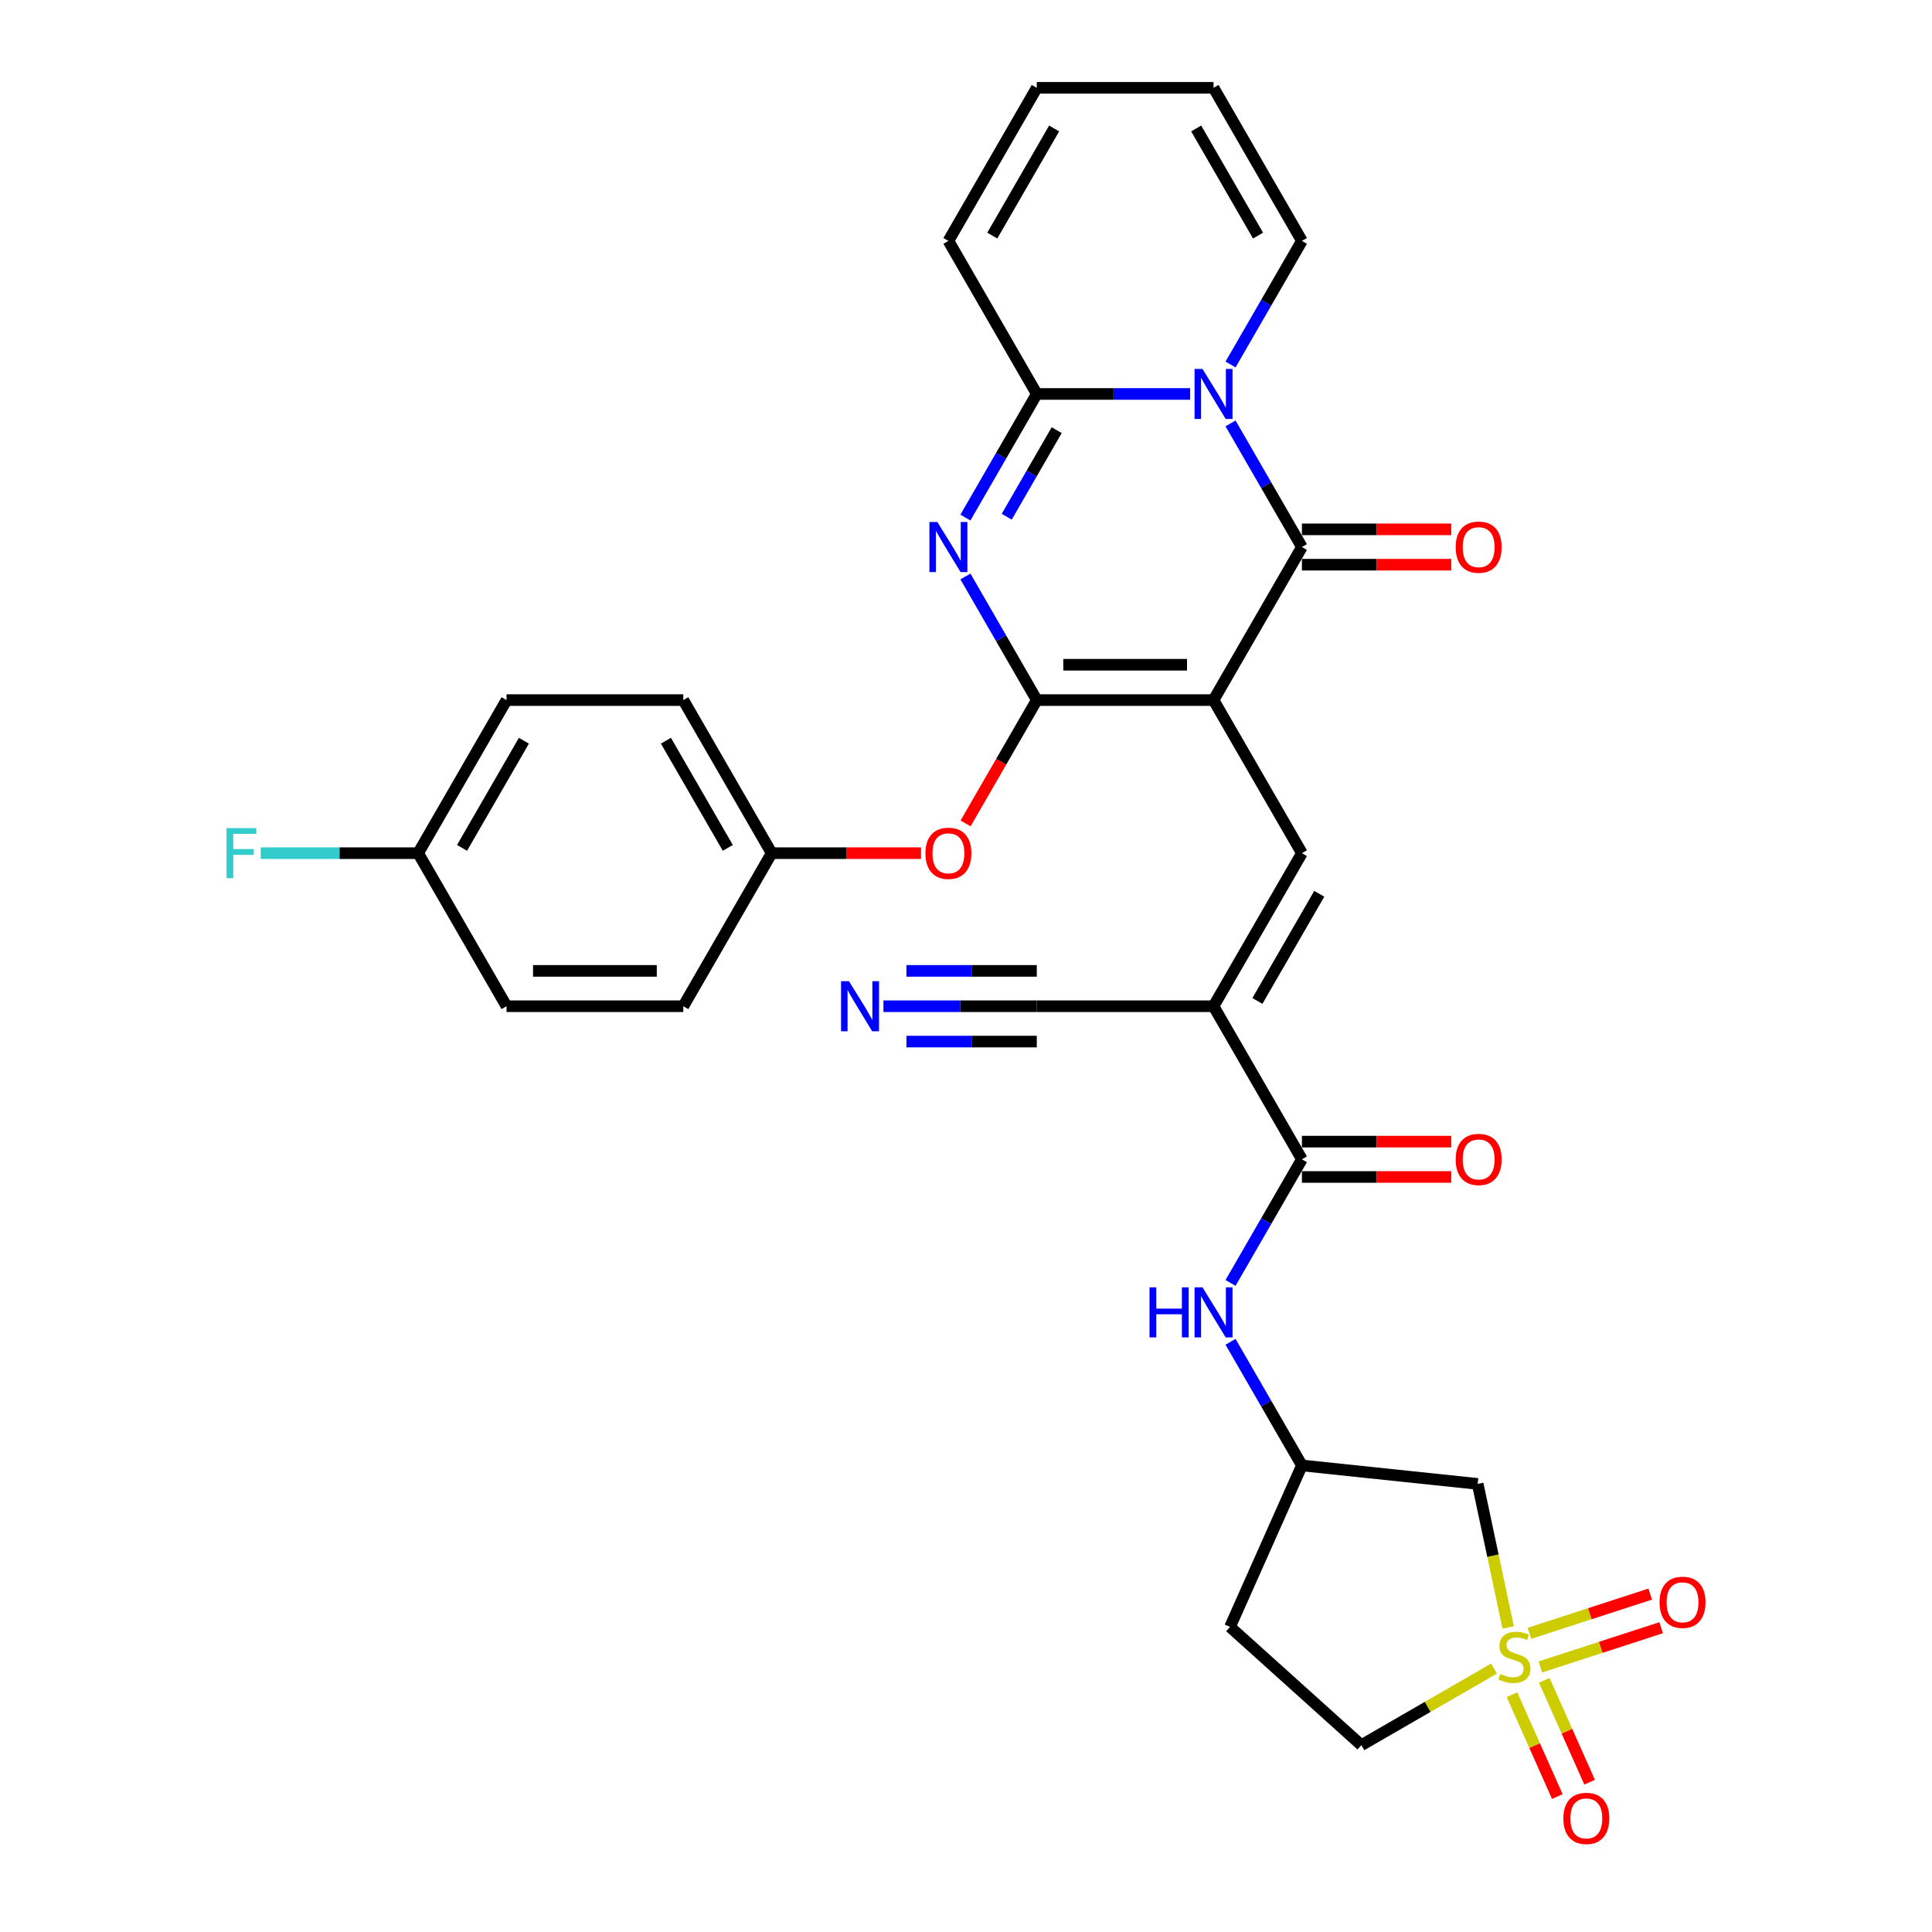 <?xml version='1.0' encoding='iso-8859-1'?>
<svg version='1.1' baseProfile='full'
              xmlns='http://www.w3.org/2000/svg'
                      xmlns:rdkit='http://www.rdkit.org/xml'
                      xmlns:xlink='http://www.w3.org/1999/xlink'
                  xml:space='preserve'
width='1000px' height='1000px' viewBox='0 0 1000 1000'>
<!-- END OF HEADER -->
<rect style='opacity:1.0;fill:#FFFFFF;stroke:none' width='1000' height='1000' x='0' y='0'> </rect>
<path class='bond-0' d='M 628.125,362.367 L 536.64,362.367' style='fill:none;fill-rule:evenodd;stroke:#000000;stroke-width:6px;stroke-linecap:butt;stroke-linejoin:miter;stroke-opacity:1' />
<path class='bond-0' d='M 614.402,344.07 L 550.363,344.07' style='fill:none;fill-rule:evenodd;stroke:#000000;stroke-width:6px;stroke-linecap:butt;stroke-linejoin:miter;stroke-opacity:1' />
<path class='bond-3' d='M 628.125,362.367 L 673.867,283.139' style='fill:none;fill-rule:evenodd;stroke:#000000;stroke-width:6px;stroke-linecap:butt;stroke-linejoin:miter;stroke-opacity:1' />
<path class='bond-6' d='M 628.125,362.367 L 673.867,441.595' style='fill:none;fill-rule:evenodd;stroke:#000000;stroke-width:6px;stroke-linecap:butt;stroke-linejoin:miter;stroke-opacity:1' />
<path class='bond-2' d='M 536.64,362.367 L 518.169,330.373' style='fill:none;fill-rule:evenodd;stroke:#000000;stroke-width:6px;stroke-linecap:butt;stroke-linejoin:miter;stroke-opacity:1' />
<path class='bond-2' d='M 518.169,330.373 L 499.697,298.38' style='fill:none;fill-rule:evenodd;stroke:#0000FF;stroke-width:6px;stroke-linecap:butt;stroke-linejoin:miter;stroke-opacity:1' />
<path class='bond-11' d='M 536.64,362.367 L 518.211,394.287' style='fill:none;fill-rule:evenodd;stroke:#000000;stroke-width:6px;stroke-linecap:butt;stroke-linejoin:miter;stroke-opacity:1' />
<path class='bond-11' d='M 518.211,394.287 L 499.782,426.207' style='fill:none;fill-rule:evenodd;stroke:#FF0000;stroke-width:6px;stroke-linecap:butt;stroke-linejoin:miter;stroke-opacity:1' />
<path class='bond-1' d='M 636.924,219.152 L 655.396,251.145' style='fill:none;fill-rule:evenodd;stroke:#0000FF;stroke-width:6px;stroke-linecap:butt;stroke-linejoin:miter;stroke-opacity:1' />
<path class='bond-1' d='M 655.396,251.145 L 673.867,283.139' style='fill:none;fill-rule:evenodd;stroke:#000000;stroke-width:6px;stroke-linecap:butt;stroke-linejoin:miter;stroke-opacity:1' />
<path class='bond-5' d='M 616.012,203.911 L 576.326,203.911' style='fill:none;fill-rule:evenodd;stroke:#0000FF;stroke-width:6px;stroke-linecap:butt;stroke-linejoin:miter;stroke-opacity:1' />
<path class='bond-5' d='M 576.326,203.911 L 536.64,203.911' style='fill:none;fill-rule:evenodd;stroke:#000000;stroke-width:6px;stroke-linecap:butt;stroke-linejoin:miter;stroke-opacity:1' />
<path class='bond-14' d='M 636.924,188.669 L 655.396,156.676' style='fill:none;fill-rule:evenodd;stroke:#0000FF;stroke-width:6px;stroke-linecap:butt;stroke-linejoin:miter;stroke-opacity:1' />
<path class='bond-14' d='M 655.396,156.676 L 673.867,124.683' style='fill:none;fill-rule:evenodd;stroke:#000000;stroke-width:6px;stroke-linecap:butt;stroke-linejoin:miter;stroke-opacity:1' />
<path class='bond-32' d='M 499.697,267.897 L 518.169,235.904' style='fill:none;fill-rule:evenodd;stroke:#0000FF;stroke-width:6px;stroke-linecap:butt;stroke-linejoin:miter;stroke-opacity:1' />
<path class='bond-32' d='M 518.169,235.904 L 536.64,203.911' style='fill:none;fill-rule:evenodd;stroke:#000000;stroke-width:6px;stroke-linecap:butt;stroke-linejoin:miter;stroke-opacity:1' />
<path class='bond-32' d='M 521.084,267.448 L 534.014,245.052' style='fill:none;fill-rule:evenodd;stroke:#0000FF;stroke-width:6px;stroke-linecap:butt;stroke-linejoin:miter;stroke-opacity:1' />
<path class='bond-32' d='M 534.014,245.052 L 546.944,222.657' style='fill:none;fill-rule:evenodd;stroke:#000000;stroke-width:6px;stroke-linecap:butt;stroke-linejoin:miter;stroke-opacity:1' />
<path class='bond-17' d='M 673.867,292.287 L 712.519,292.287' style='fill:none;fill-rule:evenodd;stroke:#000000;stroke-width:6px;stroke-linecap:butt;stroke-linejoin:miter;stroke-opacity:1' />
<path class='bond-17' d='M 712.519,292.287 L 751.171,292.287' style='fill:none;fill-rule:evenodd;stroke:#FF0000;stroke-width:6px;stroke-linecap:butt;stroke-linejoin:miter;stroke-opacity:1' />
<path class='bond-17' d='M 673.867,273.99 L 712.519,273.99' style='fill:none;fill-rule:evenodd;stroke:#000000;stroke-width:6px;stroke-linecap:butt;stroke-linejoin:miter;stroke-opacity:1' />
<path class='bond-17' d='M 712.519,273.99 L 751.171,273.99' style='fill:none;fill-rule:evenodd;stroke:#FF0000;stroke-width:6px;stroke-linecap:butt;stroke-linejoin:miter;stroke-opacity:1' />
<path class='bond-4' d='M 780.639,842.35 L 772.745,805.21' style='fill:none;fill-rule:evenodd;stroke:#CCCC00;stroke-width:6px;stroke-linecap:butt;stroke-linejoin:miter;stroke-opacity:1' />
<path class='bond-4' d='M 772.745,805.21 L 764.85,768.069' style='fill:none;fill-rule:evenodd;stroke:#000000;stroke-width:6px;stroke-linecap:butt;stroke-linejoin:miter;stroke-opacity:1' />
<path class='bond-15' d='M 797.292,862.813 L 828.548,852.658' style='fill:none;fill-rule:evenodd;stroke:#CCCC00;stroke-width:6px;stroke-linecap:butt;stroke-linejoin:miter;stroke-opacity:1' />
<path class='bond-15' d='M 828.548,852.658 L 859.803,842.502' style='fill:none;fill-rule:evenodd;stroke:#FF0000;stroke-width:6px;stroke-linecap:butt;stroke-linejoin:miter;stroke-opacity:1' />
<path class='bond-15' d='M 791.638,845.412 L 822.894,835.256' style='fill:none;fill-rule:evenodd;stroke:#CCCC00;stroke-width:6px;stroke-linecap:butt;stroke-linejoin:miter;stroke-opacity:1' />
<path class='bond-15' d='M 822.894,835.256 L 854.149,825.101' style='fill:none;fill-rule:evenodd;stroke:#FF0000;stroke-width:6px;stroke-linecap:butt;stroke-linejoin:miter;stroke-opacity:1' />
<path class='bond-16' d='M 782.593,877.176 L 794.33,903.537' style='fill:none;fill-rule:evenodd;stroke:#CCCC00;stroke-width:6px;stroke-linecap:butt;stroke-linejoin:miter;stroke-opacity:1' />
<path class='bond-16' d='M 794.33,903.537 L 806.066,929.899' style='fill:none;fill-rule:evenodd;stroke:#FF0000;stroke-width:6px;stroke-linecap:butt;stroke-linejoin:miter;stroke-opacity:1' />
<path class='bond-16' d='M 799.308,869.734 L 811.045,896.095' style='fill:none;fill-rule:evenodd;stroke:#CCCC00;stroke-width:6px;stroke-linecap:butt;stroke-linejoin:miter;stroke-opacity:1' />
<path class='bond-16' d='M 811.045,896.095 L 822.781,922.457' style='fill:none;fill-rule:evenodd;stroke:#FF0000;stroke-width:6px;stroke-linecap:butt;stroke-linejoin:miter;stroke-opacity:1' />
<path class='bond-35' d='M 773.277,863.671 L 738.96,883.484' style='fill:none;fill-rule:evenodd;stroke:#CCCC00;stroke-width:6px;stroke-linecap:butt;stroke-linejoin:miter;stroke-opacity:1' />
<path class='bond-35' d='M 738.96,883.484 L 704.643,903.297' style='fill:none;fill-rule:evenodd;stroke:#000000;stroke-width:6px;stroke-linecap:butt;stroke-linejoin:miter;stroke-opacity:1' />
<path class='bond-18' d='M 536.64,203.911 L 490.898,124.683' style='fill:none;fill-rule:evenodd;stroke:#000000;stroke-width:6px;stroke-linecap:butt;stroke-linejoin:miter;stroke-opacity:1' />
<path class='bond-7' d='M 673.867,441.595 L 628.125,520.823' style='fill:none;fill-rule:evenodd;stroke:#000000;stroke-width:6px;stroke-linecap:butt;stroke-linejoin:miter;stroke-opacity:1' />
<path class='bond-7' d='M 682.851,462.627 L 650.832,518.087' style='fill:none;fill-rule:evenodd;stroke:#000000;stroke-width:6px;stroke-linecap:butt;stroke-linejoin:miter;stroke-opacity:1' />
<path class='bond-8' d='M 628.125,520.823 L 673.867,600.051' style='fill:none;fill-rule:evenodd;stroke:#000000;stroke-width:6px;stroke-linecap:butt;stroke-linejoin:miter;stroke-opacity:1' />
<path class='bond-10' d='M 628.125,520.823 L 536.64,520.823' style='fill:none;fill-rule:evenodd;stroke:#000000;stroke-width:6px;stroke-linecap:butt;stroke-linejoin:miter;stroke-opacity:1' />
<path class='bond-12' d='M 673.867,600.051 L 655.396,632.044' style='fill:none;fill-rule:evenodd;stroke:#000000;stroke-width:6px;stroke-linecap:butt;stroke-linejoin:miter;stroke-opacity:1' />
<path class='bond-12' d='M 655.396,632.044 L 636.924,664.037' style='fill:none;fill-rule:evenodd;stroke:#0000FF;stroke-width:6px;stroke-linecap:butt;stroke-linejoin:miter;stroke-opacity:1' />
<path class='bond-21' d='M 673.867,609.199 L 712.519,609.199' style='fill:none;fill-rule:evenodd;stroke:#000000;stroke-width:6px;stroke-linecap:butt;stroke-linejoin:miter;stroke-opacity:1' />
<path class='bond-21' d='M 712.519,609.199 L 751.171,609.199' style='fill:none;fill-rule:evenodd;stroke:#FF0000;stroke-width:6px;stroke-linecap:butt;stroke-linejoin:miter;stroke-opacity:1' />
<path class='bond-21' d='M 673.867,590.902 L 712.519,590.902' style='fill:none;fill-rule:evenodd;stroke:#000000;stroke-width:6px;stroke-linecap:butt;stroke-linejoin:miter;stroke-opacity:1' />
<path class='bond-21' d='M 712.519,590.902 L 751.171,590.902' style='fill:none;fill-rule:evenodd;stroke:#FF0000;stroke-width:6px;stroke-linecap:butt;stroke-linejoin:miter;stroke-opacity:1' />
<path class='bond-9' d='M 764.85,768.069 L 673.867,758.507' style='fill:none;fill-rule:evenodd;stroke:#000000;stroke-width:6px;stroke-linecap:butt;stroke-linejoin:miter;stroke-opacity:1' />
<path class='bond-13' d='M 536.64,520.823 L 496.954,520.823' style='fill:none;fill-rule:evenodd;stroke:#000000;stroke-width:6px;stroke-linecap:butt;stroke-linejoin:miter;stroke-opacity:1' />
<path class='bond-13' d='M 496.954,520.823 L 457.268,520.823' style='fill:none;fill-rule:evenodd;stroke:#0000FF;stroke-width:6px;stroke-linecap:butt;stroke-linejoin:miter;stroke-opacity:1' />
<path class='bond-13' d='M 536.64,502.526 L 502.907,502.526' style='fill:none;fill-rule:evenodd;stroke:#000000;stroke-width:6px;stroke-linecap:butt;stroke-linejoin:miter;stroke-opacity:1' />
<path class='bond-13' d='M 502.907,502.526 L 469.174,502.526' style='fill:none;fill-rule:evenodd;stroke:#0000FF;stroke-width:6px;stroke-linecap:butt;stroke-linejoin:miter;stroke-opacity:1' />
<path class='bond-13' d='M 536.64,539.119 L 502.907,539.119' style='fill:none;fill-rule:evenodd;stroke:#000000;stroke-width:6px;stroke-linecap:butt;stroke-linejoin:miter;stroke-opacity:1' />
<path class='bond-13' d='M 502.907,539.119 L 469.174,539.119' style='fill:none;fill-rule:evenodd;stroke:#0000FF;stroke-width:6px;stroke-linecap:butt;stroke-linejoin:miter;stroke-opacity:1' />
<path class='bond-25' d='M 476.718,441.595 L 438.065,441.595' style='fill:none;fill-rule:evenodd;stroke:#FF0000;stroke-width:6px;stroke-linecap:butt;stroke-linejoin:miter;stroke-opacity:1' />
<path class='bond-25' d='M 438.065,441.595 L 399.413,441.595' style='fill:none;fill-rule:evenodd;stroke:#000000;stroke-width:6px;stroke-linecap:butt;stroke-linejoin:miter;stroke-opacity:1' />
<path class='bond-19' d='M 636.924,694.52 L 655.396,726.513' style='fill:none;fill-rule:evenodd;stroke:#0000FF;stroke-width:6px;stroke-linecap:butt;stroke-linejoin:miter;stroke-opacity:1' />
<path class='bond-19' d='M 655.396,726.513 L 673.867,758.507' style='fill:none;fill-rule:evenodd;stroke:#000000;stroke-width:6px;stroke-linecap:butt;stroke-linejoin:miter;stroke-opacity:1' />
<path class='bond-22' d='M 673.867,124.683 L 628.125,45.455' style='fill:none;fill-rule:evenodd;stroke:#000000;stroke-width:6px;stroke-linecap:butt;stroke-linejoin:miter;stroke-opacity:1' />
<path class='bond-22' d='M 651.16,121.947 L 619.14,66.487' style='fill:none;fill-rule:evenodd;stroke:#000000;stroke-width:6px;stroke-linecap:butt;stroke-linejoin:miter;stroke-opacity:1' />
<path class='bond-33' d='M 490.898,124.683 L 536.64,45.455' style='fill:none;fill-rule:evenodd;stroke:#000000;stroke-width:6px;stroke-linecap:butt;stroke-linejoin:miter;stroke-opacity:1' />
<path class='bond-33' d='M 513.605,121.947 L 545.624,66.487' style='fill:none;fill-rule:evenodd;stroke:#000000;stroke-width:6px;stroke-linecap:butt;stroke-linejoin:miter;stroke-opacity:1' />
<path class='bond-24' d='M 673.867,758.507 L 636.657,842.082' style='fill:none;fill-rule:evenodd;stroke:#000000;stroke-width:6px;stroke-linecap:butt;stroke-linejoin:miter;stroke-opacity:1' />
<path class='bond-20' d='M 704.643,903.297 L 636.657,842.082' style='fill:none;fill-rule:evenodd;stroke:#000000;stroke-width:6px;stroke-linecap:butt;stroke-linejoin:miter;stroke-opacity:1' />
<path class='bond-23' d='M 628.125,45.455 L 536.64,45.455' style='fill:none;fill-rule:evenodd;stroke:#000000;stroke-width:6px;stroke-linecap:butt;stroke-linejoin:miter;stroke-opacity:1' />
<path class='bond-28' d='M 399.413,441.595 L 353.671,520.823' style='fill:none;fill-rule:evenodd;stroke:#000000;stroke-width:6px;stroke-linecap:butt;stroke-linejoin:miter;stroke-opacity:1' />
<path class='bond-29' d='M 399.413,441.595 L 353.671,362.367' style='fill:none;fill-rule:evenodd;stroke:#000000;stroke-width:6px;stroke-linecap:butt;stroke-linejoin:miter;stroke-opacity:1' />
<path class='bond-29' d='M 376.706,438.859 L 344.686,383.399' style='fill:none;fill-rule:evenodd;stroke:#000000;stroke-width:6px;stroke-linecap:butt;stroke-linejoin:miter;stroke-opacity:1' />
<path class='bond-26' d='M 216.444,441.595 L 262.186,362.367' style='fill:none;fill-rule:evenodd;stroke:#000000;stroke-width:6px;stroke-linecap:butt;stroke-linejoin:miter;stroke-opacity:1' />
<path class='bond-26' d='M 239.151,438.859 L 271.17,383.399' style='fill:none;fill-rule:evenodd;stroke:#000000;stroke-width:6px;stroke-linecap:butt;stroke-linejoin:miter;stroke-opacity:1' />
<path class='bond-27' d='M 216.444,441.595 L 175.697,441.595' style='fill:none;fill-rule:evenodd;stroke:#000000;stroke-width:6px;stroke-linecap:butt;stroke-linejoin:miter;stroke-opacity:1' />
<path class='bond-27' d='M 175.697,441.595 L 134.949,441.595' style='fill:none;fill-rule:evenodd;stroke:#33CCCC;stroke-width:6px;stroke-linecap:butt;stroke-linejoin:miter;stroke-opacity:1' />
<path class='bond-34' d='M 216.444,441.595 L 262.186,520.823' style='fill:none;fill-rule:evenodd;stroke:#000000;stroke-width:6px;stroke-linecap:butt;stroke-linejoin:miter;stroke-opacity:1' />
<path class='bond-31' d='M 353.671,520.823 L 262.186,520.823' style='fill:none;fill-rule:evenodd;stroke:#000000;stroke-width:6px;stroke-linecap:butt;stroke-linejoin:miter;stroke-opacity:1' />
<path class='bond-31' d='M 339.948,502.526 L 275.909,502.526' style='fill:none;fill-rule:evenodd;stroke:#000000;stroke-width:6px;stroke-linecap:butt;stroke-linejoin:miter;stroke-opacity:1' />
<path class='bond-30' d='M 353.671,362.367 L 262.186,362.367' style='fill:none;fill-rule:evenodd;stroke:#000000;stroke-width:6px;stroke-linecap:butt;stroke-linejoin:miter;stroke-opacity:1' />
<path  class='atom-2' d='M 622.398 190.956
L 630.887 204.679
Q 631.729 206.033, 633.083 208.485
Q 634.437 210.937, 634.51 211.083
L 634.51 190.956
L 637.95 190.956
L 637.95 216.865
L 634.4 216.865
L 625.289 201.861
Q 624.227 200.105, 623.093 198.092
Q 621.995 196.079, 621.666 195.457
L 621.666 216.865
L 618.299 216.865
L 618.299 190.956
L 622.398 190.956
' fill='#0000FF'/>
<path  class='atom-3' d='M 485.171 270.184
L 493.66 283.907
Q 494.502 285.261, 495.856 287.713
Q 497.21 290.165, 497.283 290.311
L 497.283 270.184
L 500.723 270.184
L 500.723 296.093
L 497.173 296.093
L 488.062 281.089
Q 487 279.333, 485.866 277.32
Q 484.768 275.307, 484.439 274.685
L 484.439 296.093
L 481.072 296.093
L 481.072 270.184
L 485.171 270.184
' fill='#0000FF'/>
<path  class='atom-5' d='M 776.552 866.447
Q 776.845 866.557, 778.053 867.069
Q 779.26 867.582, 780.578 867.911
Q 781.932 868.204, 783.249 868.204
Q 785.701 868.204, 787.128 867.033
Q 788.555 865.825, 788.555 863.739
Q 788.555 862.312, 787.823 861.434
Q 787.128 860.555, 786.03 860.08
Q 784.932 859.604, 783.103 859.055
Q 780.797 858.36, 779.407 857.701
Q 778.053 857.042, 777.065 855.652
Q 776.113 854.261, 776.113 851.919
Q 776.113 848.662, 778.309 846.65
Q 780.541 844.637, 784.932 844.637
Q 787.933 844.637, 791.336 846.064
L 790.495 848.882
Q 787.384 847.601, 785.042 847.601
Q 782.517 847.601, 781.127 848.662
Q 779.736 849.687, 779.773 851.48
Q 779.773 852.871, 780.468 853.712
Q 781.2 854.554, 782.224 855.03
Q 783.286 855.506, 785.042 856.054
Q 787.384 856.786, 788.775 857.518
Q 790.165 858.25, 791.153 859.75
Q 792.178 861.214, 792.178 863.739
Q 792.178 867.325, 789.763 869.265
Q 787.384 871.168, 783.395 871.168
Q 781.09 871.168, 779.333 870.655
Q 777.614 870.18, 775.564 869.338
L 776.552 866.447
' fill='#CCCC00'/>
<path  class='atom-12' d='M 479.005 441.668
Q 479.005 435.447, 482.079 431.97
Q 485.152 428.494, 490.898 428.494
Q 496.643 428.494, 499.717 431.97
Q 502.791 435.447, 502.791 441.668
Q 502.791 447.962, 499.68 451.548
Q 496.57 455.098, 490.898 455.098
Q 485.189 455.098, 482.079 451.548
Q 479.005 447.998, 479.005 441.668
M 490.898 452.17
Q 494.85 452.17, 496.972 449.535
Q 499.131 446.864, 499.131 441.668
Q 499.131 436.581, 496.972 434.02
Q 494.85 431.421, 490.898 431.421
Q 486.946 431.421, 484.786 433.983
Q 482.664 436.545, 482.664 441.668
Q 482.664 446.901, 484.786 449.535
Q 486.946 452.17, 490.898 452.17
' fill='#FF0000'/>
<path  class='atom-13' d='M 594.989 666.324
L 598.502 666.324
L 598.502 677.339
L 611.749 677.339
L 611.749 666.324
L 615.262 666.324
L 615.262 692.233
L 611.749 692.233
L 611.749 680.267
L 598.502 680.267
L 598.502 692.233
L 594.989 692.233
L 594.989 666.324
' fill='#0000FF'/>
<path  class='atom-13' d='M 622.398 666.324
L 630.887 680.047
Q 631.729 681.401, 633.083 683.853
Q 634.437 686.305, 634.51 686.451
L 634.51 666.324
L 637.95 666.324
L 637.95 692.233
L 634.4 692.233
L 625.289 677.229
Q 624.227 675.473, 623.093 673.46
Q 621.995 671.447, 621.666 670.825
L 621.666 692.233
L 618.299 692.233
L 618.299 666.324
L 622.398 666.324
' fill='#0000FF'/>
<path  class='atom-14' d='M 439.428 507.868
L 447.918 521.591
Q 448.76 522.945, 450.114 525.397
Q 451.468 527.849, 451.541 527.995
L 451.541 507.868
L 454.981 507.868
L 454.981 533.777
L 451.431 533.777
L 442.319 518.773
Q 441.258 517.017, 440.124 515.004
Q 439.026 512.991, 438.697 512.369
L 438.697 533.777
L 435.33 533.777
L 435.33 507.868
L 439.428 507.868
' fill='#0000FF'/>
<path  class='atom-16' d='M 858.985 829.358
Q 858.985 823.137, 862.059 819.66
Q 865.133 816.184, 870.878 816.184
Q 876.623 816.184, 879.697 819.66
Q 882.771 823.137, 882.771 829.358
Q 882.771 835.652, 879.661 839.238
Q 876.55 842.788, 870.878 842.788
Q 865.169 842.788, 862.059 839.238
Q 858.985 835.688, 858.985 829.358
M 870.878 839.86
Q 874.83 839.86, 876.953 837.225
Q 879.112 834.554, 879.112 829.358
Q 879.112 824.271, 876.953 821.71
Q 874.83 819.111, 870.878 819.111
Q 866.926 819.111, 864.767 821.673
Q 862.644 824.235, 862.644 829.358
Q 862.644 834.591, 864.767 837.225
Q 866.926 839.86, 870.878 839.86
' fill='#FF0000'/>
<path  class='atom-17' d='M 809.188 941.203
Q 809.188 934.982, 812.262 931.506
Q 815.336 928.03, 821.081 928.03
Q 826.826 928.03, 829.9 931.506
Q 832.974 934.982, 832.974 941.203
Q 832.974 947.497, 829.864 951.084
Q 826.753 954.633, 821.081 954.633
Q 815.373 954.633, 812.262 951.084
Q 809.188 947.534, 809.188 941.203
M 821.081 951.706
Q 825.033 951.706, 827.156 949.071
Q 829.315 946.4, 829.315 941.203
Q 829.315 936.117, 827.156 933.555
Q 825.033 930.957, 821.081 930.957
Q 817.129 930.957, 814.97 933.519
Q 812.848 936.08, 812.848 941.203
Q 812.848 946.436, 814.97 949.071
Q 817.129 951.706, 821.081 951.706
' fill='#FF0000'/>
<path  class='atom-18' d='M 753.458 283.212
Q 753.458 276.991, 756.532 273.514
Q 759.606 270.038, 765.351 270.038
Q 771.097 270.038, 774.171 273.514
Q 777.244 276.991, 777.244 283.212
Q 777.244 289.506, 774.134 293.092
Q 771.024 296.642, 765.351 296.642
Q 759.643 296.642, 756.532 293.092
Q 753.458 289.542, 753.458 283.212
M 765.351 293.714
Q 769.304 293.714, 771.426 291.079
Q 773.585 288.408, 773.585 283.212
Q 773.585 278.125, 771.426 275.564
Q 769.304 272.965, 765.351 272.965
Q 761.399 272.965, 759.24 275.527
Q 757.118 278.089, 757.118 283.212
Q 757.118 288.445, 759.24 291.079
Q 761.399 293.714, 765.351 293.714
' fill='#FF0000'/>
<path  class='atom-22' d='M 753.458 600.124
Q 753.458 593.903, 756.532 590.426
Q 759.606 586.95, 765.351 586.95
Q 771.097 586.95, 774.171 590.426
Q 777.244 593.903, 777.244 600.124
Q 777.244 606.418, 774.134 610.004
Q 771.024 613.554, 765.351 613.554
Q 759.643 613.554, 756.532 610.004
Q 753.458 606.455, 753.458 600.124
M 765.351 610.626
Q 769.304 610.626, 771.426 607.991
Q 773.585 605.32, 773.585 600.124
Q 773.585 595.037, 771.426 592.476
Q 769.304 589.877, 765.351 589.877
Q 761.399 589.877, 759.24 592.439
Q 757.118 595.001, 757.118 600.124
Q 757.118 605.357, 759.24 607.991
Q 761.399 610.626, 765.351 610.626
' fill='#FF0000'/>
<path  class='atom-28' d='M 117.256 428.64
L 132.662 428.64
L 132.662 431.604
L 120.733 431.604
L 120.733 439.472
L 131.345 439.472
L 131.345 442.473
L 120.733 442.473
L 120.733 454.549
L 117.256 454.549
L 117.256 428.64
' fill='#33CCCC'/>
</svg>
